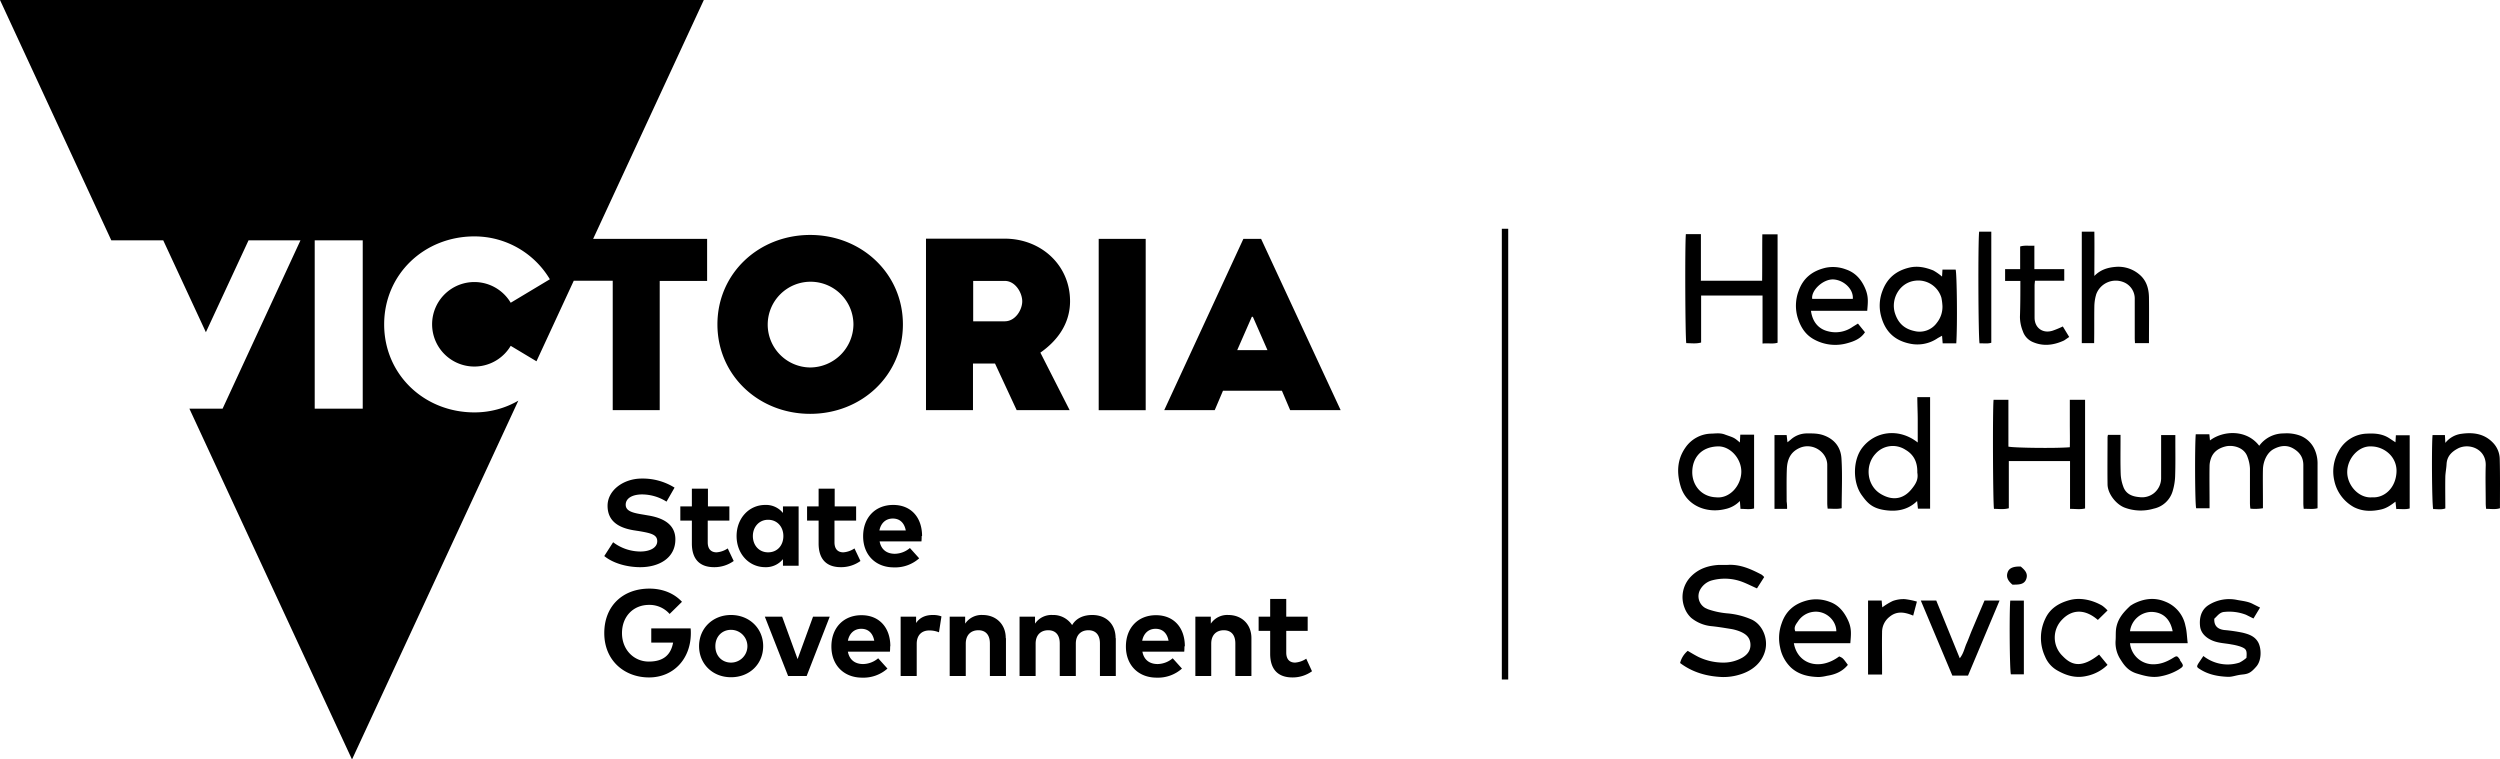 <svg xmlns="http://www.w3.org/2000/svg" width="1213.025" height="368.5"><path d="M297.3 199L320.2 199"/><path d="M393.1 114c-25 0-45 18.7-45 43.4s20 43.4 45 43.4 45-18.7 45-43.4-20.1-43.4-45-43.4zm0 64.3a20.8 20.8 0 1 1 21-20.8 21.1 21.1 0 0 1-21 20.8zm126.1-32.2c0-17.4-14-30.3-31.7-30.3h-38.2V199h22.8v-22.6h10.7l10.5 22.6H519l-14.2-27.9c8-5.6 14.4-13.8 14.4-25zm-31.7 9.8h-15.3v-19.6h15.3c5.2 0 8.5 5.8 8.5 9.9s-3.3 9.7-8.5 9.7z"/><path d="M533.1 115.9H555.9V199.03H533.1z"/><path d="M611.9 115.9h-8.6L564.9 199h24.5l4-9.4H622l4 9.4h24.5zm-11.6 54l7.1-16.2h.5l7.1 16.2h-14.7zm-312.5-54L341.5 0H0l54 116.6h25.2l20.7 44.6 20.7-44.6h25.2L108 198.3H91.9l78.9 170.2 80.7-174.1a42.3 42.3 0 0 1-21.3 5.7c-24.4 0-43.8-18.4-43.8-42.7s19.4-42.7 43.8-42.7a42.6 42.6 0 0 1 36.6 20.8l-19 11.4a20.5 20.5 0 1 0 0 20.9l12.5 7.5 18.1-39.1h18.9V199h22.8v-62.7h23v-20.4h-55.3zM176 198.3h-23.3v-81.7H176V198.3z"/><path d="M297.3 199L320.2 199"/><path d="M323.4 243.4a22.4 22.4 0 0 0-11.8-3.5c-4.7 0-8 1.8-8 5s3.6 4 8.6 4.8l2.3.4c7.4 1.2 13.2 4.4 13.2 11.6 0 9.2-8.1 13.5-17 13.5-6.3 0-13.1-1.8-17.5-5.4l4.3-6.7a22 22 0 0 0 13.2 4.5c4.6 0 8.2-1.8 8.2-5s-3-3.9-8.8-4.9l-2.6-.4c-7.3-1.2-12.7-4.4-12.7-11.9s7.7-13.2 16.6-13.2a29.2 29.2 0 0 1 15.9 4.4zm30.4 9.2h-10.4v10.5c0 3.6 1.9 4.9 4.3 4.9a11.2 11.2 0 0 0 5.4-1.9l2.9 6.1a16.1 16.1 0 0 1-9.5 3c-7.1 0-10.8-4-10.8-11.5v-11.1h-5.6v-6.9h5.6v-8.6h7.8v8.6h10.4v6.9h-.1zm11.5 7.5c0 4.4 2.9 7.9 7.4 7.9s7.4-3.4 7.4-7.9-3-7.9-7.4-7.9-7.4 3.5-7.4 7.9m22.2 14.4h-7.6v-3.2a10.6 10.6 0 0 1-8.6 3.9c-7.9 0-13.9-6.5-13.9-15.1s6-15.1 13.9-15.1a10.5 10.5 0 0 1 8.6 3.9v-3.2h7.6v28.8zm27.8-21.9h-10.4v10.5c0 3.6 1.9 4.9 4.3 4.9a11.2 11.2 0 0 0 5.4-1.9l2.9 6.1a16.1 16.1 0 0 1-9.5 3c-7.1 0-10.8-4-10.8-11.5v-11.1h-5.6v-6.9h5.6v-8.6h7.8v8.6h10.4v6.9h-.1zm11.5 4.8h12.7c-.7-3.7-2.9-5.8-6.3-5.8s-5.8 2.2-6.5 5.8m20.5 2.7a22.296 22.296 0 0 1-.1 2.6h-20.3c.8 4.2 3.7 6 7.4 6a11.6 11.6 0 0 0 7.3-2.8l4.5 5a17.5 17.5 0 0 1-12.3 4.4c-8.8 0-14.9-6-14.9-15.1s5.9-15.2 14.6-15.2 14 6.1 14 15.1M330.9 292l-6 5.9a12.9 12.9 0 0 0-10-4.4c-7.6 0-13.1 5.6-13.1 13.7s5.8 13.8 13 13.8 10.7-3.3 11.8-9.2H316v-6.9h19.1a21.1 21.1 0 0 1 .1 2.3c0 12.6-8.5 21.5-20.3 21.5s-21.7-8.1-21.7-21.5 9.2-21.6 21.9-21.6c6.6 0 12.1 2.4 15.8 6.4m16.2 21.6c0 4.7 3.3 7.9 7.6 7.9a7.95 7.95 0 1 0 0-15.9c-4.4 0-7.6 3.3-7.6 7.9m23.2 0c0 8.7-6.6 15.1-15.6 15.1s-15.5-6.5-15.5-15.1 6.6-15.1 15.5-15.1 15.6 6.5 15.6 15.1"/><path d="M391.4 328L382.4 328 371.1 299.2 379.5 299.2 387 319.8 394.5 299.2 402.6 299.2 391.4 328z"/><path d="M411.5 310.9h12.7c-.7-3.7-2.9-5.8-6.3-5.8s-5.8 2.2-6.5 5.8m20.5 2.7a22.296 22.296 0 0 1-.1 2.6h-20.4c.8 4.2 3.7 6 7.4 6a11.6 11.6 0 0 0 7.3-2.8l4.5 5a17.5 17.5 0 0 1-12.3 4.4c-8.8 0-14.9-6-14.9-15.1s5.9-15.2 14.6-15.2 14 6.1 14 15.1m24.8-14.5l-1.2 7.7a12.5 12.5 0 0 0-4.7-.9c-3.6 0-6.1 2.2-6.1 6.5V328H437v-28.8h7.5v3.1c1.8-2.7 4.6-3.9 8.1-3.9a11.7 11.7 0 0 1 4 .6m31.5 10.7V328h-7.8v-15.8c0-4.2-2.1-6.4-5.6-6.4s-6.1 2.2-6.1 6.5V328h-7.8v-28.8h7.5v3.4a9.6 9.6 0 0 1 8.5-4.2c6.5 0 11.2 4.5 11.2 11.2m53.4.1V328h-7.7v-15.8c0-4.2-2.1-6.4-5.6-6.4s-6.1 2.2-6.1 6.5V328h-7.8v-15.8c0-4.2-2.1-6.4-5.6-6.4s-6.1 2.2-6.1 6.5V328h-7.8v-28.8h7.5v3.4a9.6 9.6 0 0 1 8.5-4.2 10.9 10.9 0 0 1 9.5 4.9c2.2-3.7 6-4.9 9.8-4.9 6.8 0 11.3 4.5 11.3 11.2m13 1.3H567c-.7-3.7-2.9-5.8-6.3-5.8s-5.8 2.2-6.5 5.8m20.5 2.7a22.289 22.289 0 0 1-.1 2.6h-20.3c.8 4.2 3.7 6 7.4 6a11.6 11.6 0 0 0 7.3-2.8l4.5 5a17.5 17.5 0 0 1-12.3 4.4c-8.8 0-14.9-6-14.9-15.1s5.9-15.2 14.6-15.2 14 6.1 14 15.1m32.3-3.9V328h-7.8v-15.8c0-4.2-2.1-6.4-5.6-6.4s-6.1 2.2-6.1 6.5V328H580v-28.8h7.5v3.4a9.6 9.6 0 0 1 8.5-4.2c6.5 0 11.2 4.5 11.2 11.2m27.3-3.5h-10.4v10.5c0 3.6 1.9 4.9 4.3 4.9a11.2 11.2 0 0 0 5.4-1.9l2.8 6.1a16.1 16.1 0 0 1-9.5 3c-7.1 0-10.8-4-10.8-11.5v-11.1h-5.6v-6.9h5.6v-8.6h7.8v8.6h10.4v6.9zm190.7-169.9H855c.1-7.4 0-14.8.1-22.5h7.4v52.6c-2.3.7-4.6.1-7.3.4v-23.3h-29.8v22.8c-2.5.7-4.9.3-7.2.3-.5-2.4-.7-47.6-.2-52.9h7.3v22.5h-.1v.1zm179.1 57.8h7.4v52.7c-2.3.6-4.7.2-7.3.2v-23.2h-29.7v22.9c-2.5.7-4.9.3-7.2.3-.5-2.4-.7-48.1-.2-52.9h7.2v22.7c2.5.6 22.8.9 29.8.3.1-3.8 0-7.7 0-11.5V194zm91.9 22.3a14.6 14.6 0 0 1 11.9-6 18.9 18.9 0 0 1 8 1.1 12.8 12.8 0 0 1 7.2 7.2 16.599 16.599 0 0 1 1.2 6.7v21.3c-2.2.6-4.4.2-6.7.3a22.876 22.876 0 0 1-.2-2.5v-18.7c0-3.8-1.8-6.3-4.9-8.1s-6.3-1.4-9.5.3-5.1 5.9-5.2 9.9 0 10.3 0 15.5v3.3a23.2 23.2 0 0 1-6.1.2 22.791 22.791 0 0 1-.2-2.6v-16.8a18.001 18.001 0 0 0-1.2-5.7c-1.6-4.8-7.3-5.9-10.6-5.1s-6.1 2.6-7.2 6.1a11 11 0 0 0-.6 3.3c-.1 6 0 12 0 18v2.6h-6.5c-.6-2.2-.7-30.2-.2-35.9h6.6l.3 3c6.5-4.9 17.8-5.4 23.9 2.6zm-281 105.4a11.3 11.3 0 0 1 3.7-5.9c1.7 1 3.5 2.1 5.3 3a28 28 0 0 0 12 2.7 18.5 18.5 0 0 0 9.2-2.4c2.7-1.6 4.2-3.8 3.9-6.9s-2.3-4.6-4.8-5.7a21.3 21.3 0 0 0-5.1-1.4c-3.1-.5-6.1-1-9.2-1.3a18.3 18.3 0 0 1-9.6-4 12.4 12.4 0 0 1-3.2-4.8 14.2 14.2 0 0 1 3-15.2c3.8-3.9 8.5-5.4 13.7-5.7h4.1c6.1-.4 11.3 2 16.5 4.7a6.899 6.899 0 0 1 1.3 1.2l-3.5 5.5c-2.5-1.1-4.8-2.3-7.2-3.2a24 24 0 0 0-15-.6 9.4 9.4 0 0 0-5.3 4.3 6.6 6.6 0 0 0 2.4 9l1.3.6a38.3 38.3 0 0 0 9.3 2 37 37 0 0 1 11.9 3c5.2 2.4 8.1 9.1 6.6 15s-6.2 9.8-12 11.6a26.7 26.7 0 0 1-8.9 1.3c-7.3-.3-14.3-2.2-20.4-6.8zm115.1-129h6.2v54.1h-5.9l-.4-3.7c-4.7 4.6-10.5 5.3-16.3 4.3s-8-3.6-10.6-7.2c-4.5-6.3-4.3-17.2.4-23.1 6.3-8 17.8-9.5 26.8-2.4v-11.1c0-3.6-.2-7.1-.2-10.9zm0 36.5c.1-5.1-1.8-8.7-5.8-11a11.2 11.2 0 0 0-14.5 2c-5.2 5.6-4.3 15.4 2.6 19.5s11.8 1.3 14.6-2 3.6-5.4 3.1-8.4zm12-95l.2-3.4h6.4c.6 2.2.9 26.9.3 35.8h-6.6l-.3-3.7-2 1.1a17.4 17.4 0 0 1-13.8 2.7c-7.5-1.6-11.9-6.1-13.8-13.4a19.8 19.8 0 0 1 .7-12.2c2.3-6.2 6.7-9.8 13.2-11.3 4.1-.9 7.8 0 11.4 1.4a26.501 26.501 0 0 1 4.3 3zm.2 14.3a28.1 28.1 0 0 0-.5-4 11.7 11.7 0 0 0-12.7-8.3c-7.7.9-11.9 8.9-9.9 15.6 1.5 4.8 4.4 7.7 9.4 8.8a10.3 10.3 0 0 0 11-4 12.4 12.4 0 0 0 2.7-8.1zm219.8 66.1l.2-3.4h6.7v35.5c-2 .6-4.2.2-6.5.3l-.4-3.6c-2.2 1.7-4.3 3.2-7 3.8-4.5 1-8.9 1-13.1-1.1a19.2 19.2 0 0 1-9.6-13 19.8 19.8 0 0 1 2.1-14.1 16.1 16.1 0 0 1 13.9-8.6c3.8-.2 7.5.1 10.8 2.3zm-11.3 26.7c5.8.4 11.4-4.4 11.8-12.2a11.4 11.4 0 0 0-3.6-9 12.9 12.9 0 0 0-8.7-3.5c-6-.3-11.5 5.7-11.6 12.3s5.7 13 12.1 12.4zm-306.8-26.6l.2-3.8h6.7v35.8c-2.1.6-4.3.2-6.6.2l-.3-3.8a13.8 13.8 0 0 1-7.1 3.9c-8.9 2.2-18.7-1.5-21.6-10.9-2-6.6-1.8-13 2.2-18.8a15.6 15.6 0 0 1 12.9-6.9c2.2-.1 4.3-.4 6.5.5 4.2 1.5 4.2 1.3 7.1 3.8zm-11.5 26.6c6.6.7 12.1-5.7 12.2-12.3s-5.6-12.8-11.7-12.4c-8.1.4-12 5.8-12.1 12.3s4.4 12.2 11.7 12.4h-.1zm183.3-74.8h-5.9v-54.1h6.1c.1 7 0 14 0 21.5 3-3.1 6.6-4.1 10.2-4.4a15.7 15.7 0 0 1 11.3 3.4c3.7 2.9 4.9 6.9 5 11.3.1 7.4 0 14.7 0 22.3h-6.8c0-.8-.1-1.6-.1-2.4v-18.9a8.6 8.6 0 0 0-5.7-8.4 10.1 10.1 0 0 0-12.983 5.954l-.017.046-.3 1.1a22.399 22.399 0 0 0-.6 4.6c-.1 5.8 0 11.6-.1 17.4v.6zM870.4 312.1c1.8 10.2 12.5 13.5 22 6.4 1.8.8 1.8.8 4.2 4.1-2.6 3.2-6.1 4.7-10.1 5.3a20.6 20.6 0 0 1-4 .6c-4.9-.1-9.7-1.1-13.5-4.6a18.3 18.3 0 0 1-5.3-9.9 20.8 20.8 0 0 1 .8-11.6c2.1-6.2 6.5-9.7 12.9-11.2a18.2 18.2 0 0 1 10.3.8c4.4 1.5 7.1 4.9 9 9s1.4 7.1 1.1 11.1h-27.4zm20.6-5.8c0-5.4-5.3-10.3-11.4-9.4a10.3 10.3 0 0 0-7.2 4.6c-.9 1.3-2.2 2.8-1.3 4.8H891zM901.5 157l3.4 4.2c-2 3.1-5.2 4.4-8.5 5.3a21.3 21.3 0 0 1-16-1.7c-4.4-2.3-6.7-6.1-8.1-10.5a20.3 20.3 0 0 1 .4-13.1c2.2-6.3 6.7-9.8 13.2-11.3a17.7 17.7 0 0 1 9.7.8c4.5 1.5 7.4 4.7 9.3 9s1.4 7.1 1.1 11.1h-27.3c.7 5.3 3.6 8.9 8.5 10a14.3 14.3 0 0 0 11.7-2.2zm-2.5-12c.4-4.6-4.2-9-9.2-9.4s-11.1 5.2-10.5 9.4H899zm162.5 167.1h-28a11.3 11.3 0 0 0 10.6 10.2c4 .2 7.3-1.2 10.5-3.2 1.5-.9 1.8-.9 2.8.5s.1.4.2.6c2.1 2.9 2.2 3-.7 4.8a26.2 26.2 0 0 1-8.3 3.1c-4.2.9-7.9-.1-11.8-1.3s-5.9-3.6-7.7-6.5a14.9 14.9 0 0 1-2.6-9.4c.2-2.4-.1-4.7.5-7.1 1-4.2 3.7-7.1 6.7-9.9l1.3-.8c5.1-2.7 10.5-3.4 15.8-1.1a15.8 15.8 0 0 1 9.6 11.7c.7 2.6.7 5.3 1.1 8.4zm-28-5.8h20.7c-1.3-6.6-5.3-9.3-10.3-9.4a10.7 10.7 0 0 0-10.4 9.4zm35.6 12a19.2 19.2 0 0 0 7.9 3.7 18.6 18.6 0 0 0 9.6-.5 16.6 16.6 0 0 0 3.4-2.3c.3-3.7 0-4.4-3-5.5a27.6 27.6 0 0 0-4.2-1c-3-.6-6.1-.6-9.1-1.8s-5.8-3.5-6.2-7 .2-7.8 4.1-10.3a18.7 18.7 0 0 1 13.9-2.5c2.6.5 5.3.7 7.7 2l3.4 1.7-3.2 5.3-3.6-1.8a22.5 22.5 0 0 0-10.4-1.4c-2.4.1-3.5 2-5 3.3-.2 3.3 1.5 5.1 4.9 5.5a75.1 75.1 0 0 1 8.9 1.3c2.8.7 5.7 1.6 7.4 4.5s1.9 8.8-.8 11.9-3.9 3.6-6.9 3.9-4.7 1.2-7 1.1c-4.6-.2-9.2-1-13.3-3.6-1.8-1.1-1.9-1.3-.8-3.1zm-202-71.4H861v-35.8h5.9l.4 3.5 1.6-1.3a11.7 11.7 0 0 1 7.6-3c2.9 0 5.7-.1 8.6 1 5.3 2 8.1 6 8.4 11.2.5 8 .1 16 .1 24.1-2.3.5-4.4.2-6.8.2a22.805 22.805 0 0 1-.2-2.6v-18.6c0-6.2-7-11-13.3-8.3-4.6 2-6.1 5.7-6.3 10.2s-.1 10.5-.1 15.8a19.998 19.998 0 0 1 .2 3.6zm313.2-35.8h6l.2 3.8a11.9 11.9 0 0 1 7.7-4.4c5.6-.8 11-.2 15.3 4.2a11.7 11.7 0 0 1 3.4 8.1c.2 7.9.1 15.8.1 23.8-2.2.7-4.4.3-6.7.3a22.876 22.876 0 0 1-.2-2.5c0-6.2-.2-12.4 0-18.6.2-8-8.1-11-13.5-8.2-3.2 1.7-5.3 3.9-5.5 7.6-.1 2-.5 3.9-.6 5.9-.1 5.2 0 10.3 0 15.6-2 .7-3.9.3-5.9.3-.6-2.5-.8-30.6-.3-35.9zm-131.7 0h6.9v3.2c0 5.6.1 11.2-.1 16.7a28.497 28.497 0 0 1-1.3 7.6 12.2 12.2 0 0 1-9.1 8.2 22.2 22.2 0 0 1-14.1-.5c-4.2-1.6-8.3-6.8-8.3-11.4-.1-7.6 0-15.2 0-22.8a7 7 0 0 1 .2-1.1h6.1v3.2c0 5.4-.1 10.7.1 16.1a19.998 19.998 0 0 0 1.2 5.7c1.2 3.6 4.2 4.9 7.8 5.2a9.3 9.3 0 0 0 7.1-1.9 9.4 9.4 0 0 0 3.5-7.6V211v.1zm-68.3-74.8h-7.4v-5.7h7.3v-11c2.3-.7 4.5-.2 6.9-.4v11.4h14.5v5.6h-14.2c-.1 1-.2 1.7-.2 2.4v15.5c0 5.2 4.2 7.9 8.9 6.3a45.001 45.001 0 0 0 4.8-2l3.1 5.1-2.5 1.7c-5 2.3-10.1 3-15.3.7a8.7 8.7 0 0 1-4.7-5.2 18.8 18.8 0 0 1-1.4-7c.2-5.6.2-11.2.2-17.4zm38.2 181.3l4.1 5a20.5 20.5 0 0 1-10.2 5.4c-5.3 1.2-9.8-.2-14.2-2.7a13.7 13.7 0 0 1-5.9-6.7 21.5 21.5 0 0 1 .1-18.4c2.3-5 6.6-7.6 11.7-9s10.9-.2 15.8 2.6a15.9 15.9 0 0 1 2.7 2.4l-4.7 4.6c-6.7-5.8-12.9-4.8-17.3-.2a12.4 12.4 0 0 0 0 17.5l.3.3c4.6 4.8 9.5 5.6 17.6-.8zm-63.6 10.2h-7.6L932 291.4h7.5l11.4 28c1.9-2.4 2.3-5 3.3-7.2s1.8-4.6 2.8-6.9l3-7.1 2.9-6.8h7.3zm-26.6-29.1c-4.1-1.7-7.9-2.4-11.5.6a9.4 9.4 0 0 0-3.6 7.5c-.1 5.7 0 11.4 0 17v3.5h-6.8v-35.9h6.6l.3 3.3a30.2 30.2 0 0 1 5.1-3.1 15.3 15.3 0 0 1 5.8-.9 35.9 35.9 0 0 1 5.9 1.2zm32-186.3h5.9v53.9c-1.8.6-3.8.2-5.7.3-.6-2.4-.8-48.6-.2-54.2zm15.1 179h6.6v35.8h-6.3c-.6-2.3-.8-30-.3-35.8zm5.1-16.5c2 1.7 3.7 3.4 2.6 6.2s-4.1 2.5-6.6 2.6c-2.4-2-3.2-3.9-2.3-6.2s3.6-2.7 6.3-2.6z"/><path d="M728.7 111H731.8V329.7H728.7z"/></svg>